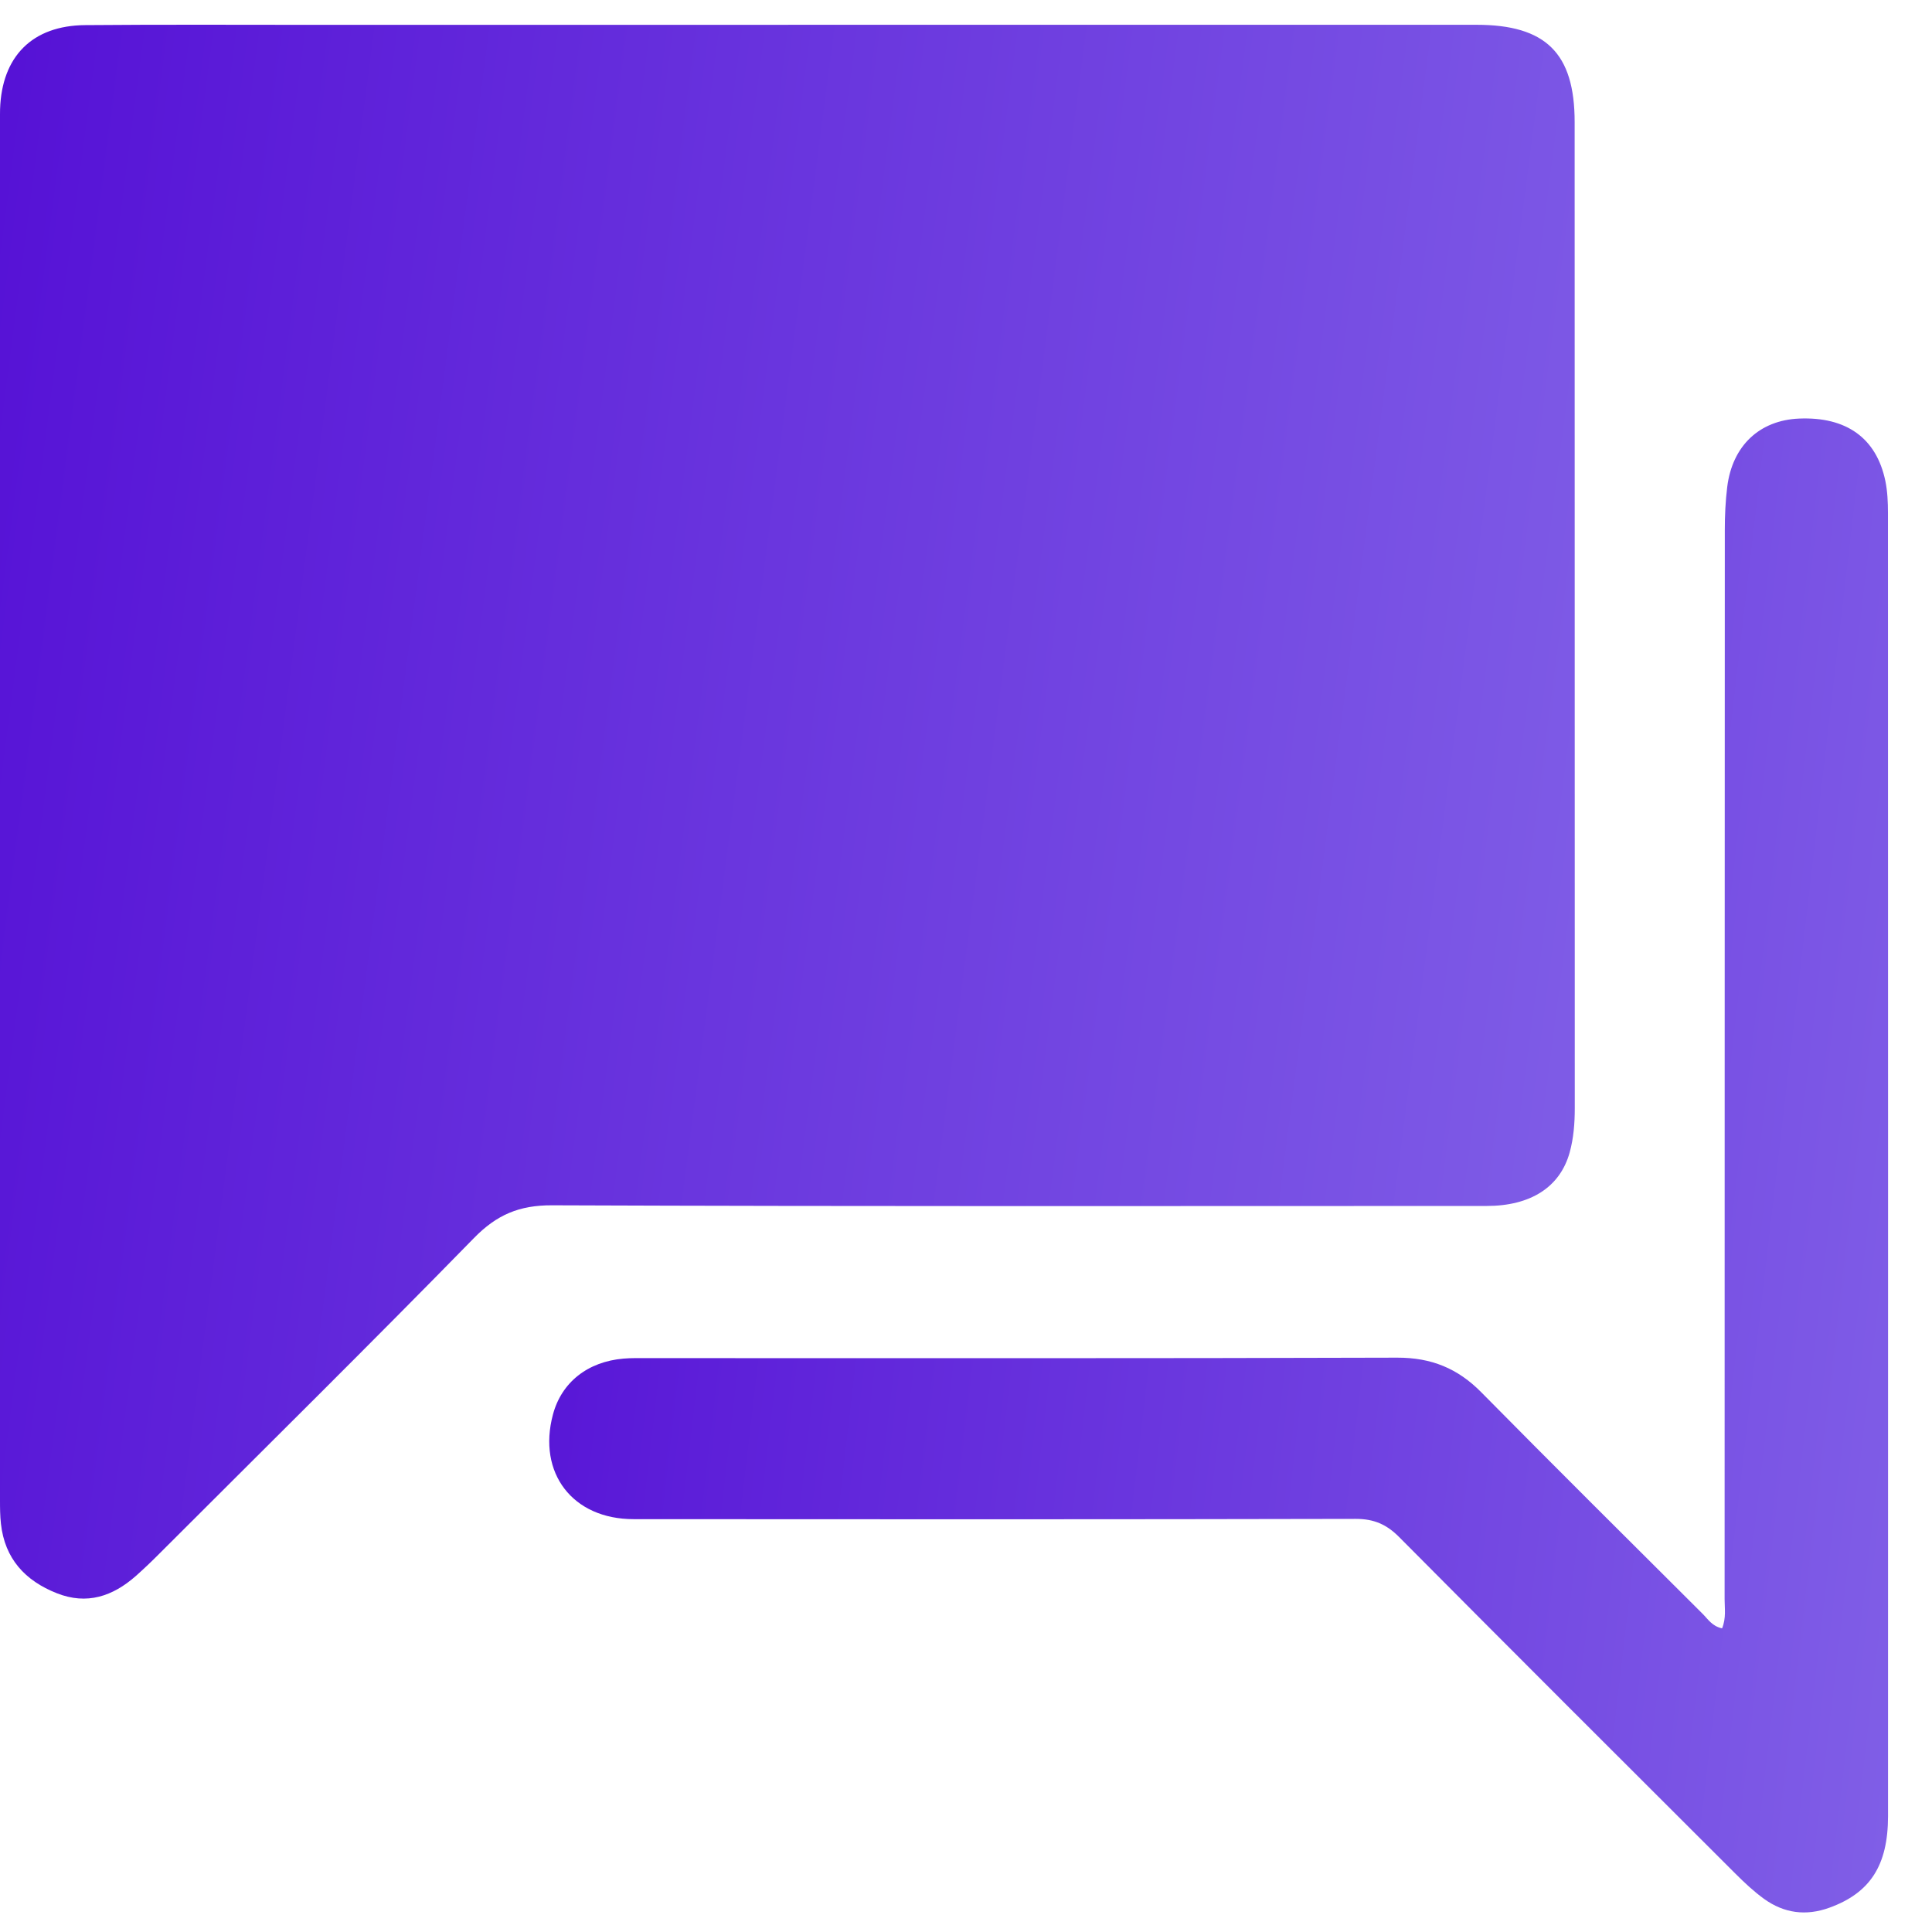 <svg width="29" height="29" viewBox="0 0 29 29" fill="none" xmlns="http://www.w3.org/2000/svg">
<g id="Group">
<path id="Vector" d="M11.833 0.372C15.276 0.372 18.718 0.372 22.161 0.372C23.203 0.372 23.636 0.798 23.636 1.832C23.638 6.765 23.636 11.699 23.638 16.632C23.638 16.858 23.621 17.083 23.561 17.3C23.416 17.82 22.975 18.102 22.314 18.102C17.638 18.103 12.963 18.11 8.286 18.092C7.794 18.09 7.455 18.234 7.113 18.585C5.554 20.18 3.966 21.747 2.389 23.324C2.276 23.438 2.159 23.549 2.039 23.656C1.693 23.961 1.305 24.094 0.853 23.915C0.377 23.727 0.072 23.397 0.014 22.872C0.001 22.756 0 22.637 0 22.52C0 15.624 0 8.728 0 1.832C0 1.768 -0.001 1.703 0.001 1.639C0.027 0.847 0.484 0.383 1.28 0.377C2.438 0.367 3.597 0.373 4.755 0.373C7.114 0.373 9.474 0.373 11.833 0.373L11.833 0.372Z" fill="url(#paint0_linear_82_1580)"/>
<path id="Vector_2" d="M25.85 24.44C25.912 24.284 25.887 24.142 25.887 24.005C25.889 18.654 25.887 13.302 25.89 7.951C25.89 7.738 25.9 7.522 25.926 7.311C26.002 6.692 26.41 6.308 27.005 6.283C27.714 6.253 28.166 6.575 28.3 7.22C28.332 7.376 28.339 7.54 28.339 7.7C28.341 14.22 28.341 20.74 28.34 27.261C28.34 28.002 28.07 28.415 27.458 28.636C27.107 28.763 26.78 28.718 26.482 28.505C26.327 28.393 26.184 28.259 26.048 28.123C24.363 26.441 22.678 24.76 21 23.07C20.812 22.881 20.622 22.799 20.352 22.799C16.738 22.807 13.124 22.806 9.51 22.803C8.594 22.803 8.065 22.11 8.3 21.232C8.429 20.75 8.82 20.439 9.36 20.393C9.477 20.383 9.596 20.386 9.714 20.386C13.467 20.386 17.221 20.391 20.974 20.379C21.485 20.378 21.881 20.54 22.235 20.899C23.335 22.014 24.446 23.116 25.555 24.222C25.636 24.302 25.698 24.41 25.849 24.442L25.85 24.44Z" fill="url(#paint1_linear_82_1580)"/>
</g>
<defs>
<linearGradient id="paint0_linear_82_1580" x1="2.089" y1="-13.507" x2="29.894" y2="-9.892" gradientUnits="userSpaceOnUse">
<stop stop-color="#5612D6"/>
<stop offset="1" stop-color="#8364E8"/>
</linearGradient>
<linearGradient id="paint1_linear_82_1580" x1="10.02" y1="-6.892" x2="33.737" y2="-4.131" gradientUnits="userSpaceOnUse">
<stop stop-color="#5612D6"/>
<stop offset="1" stop-color="#8364E8"/>
</linearGradient>
</defs>
</svg>

